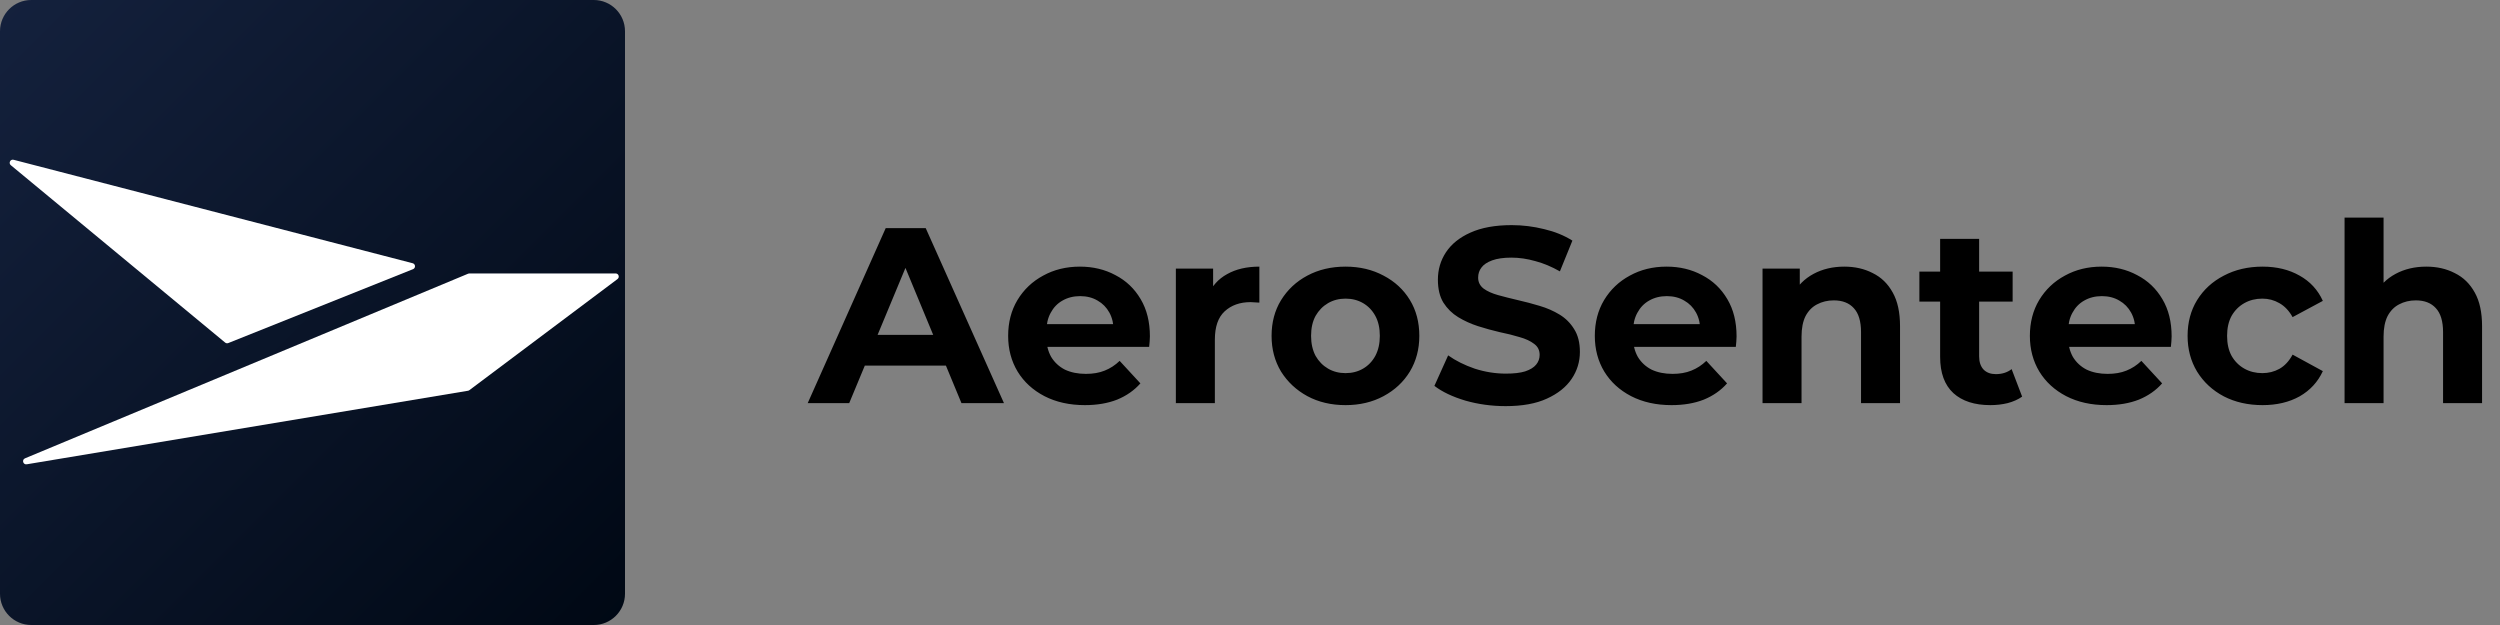 <svg width="800" height="200" viewBox="0 0 800 200" fill="none" xmlns="http://www.w3.org/2000/svg">
<rect x="0" y="0" width="800" height="200" fill="#808080" stroke="none"/>
<path d="M258.467 129L283.428 73H296.228L321.268 129H307.668L287.188 79.56H292.308L271.748 129H258.467ZM270.947 117L274.388 107.16H303.188L306.708 117H270.947ZM347.167 129.64C342.26 129.64 337.94 128.68 334.207 126.76C330.527 124.84 327.674 122.227 325.647 118.92C323.62 115.56 322.607 111.747 322.607 107.48C322.607 103.16 323.594 99.347 325.567 96.04C327.594 92.68 330.34 90.067 333.807 88.2C337.274 86.28 341.194 85.32 345.567 85.32C349.78 85.32 353.567 86.227 356.927 88.04C360.34 89.8 363.034 92.36 365.007 95.72C366.98 99.027 367.967 103 367.967 107.64C367.967 108.12 367.94 108.68 367.887 109.32C367.834 109.907 367.78 110.467 367.727 111H332.767V103.72H361.167L356.367 105.88C356.367 103.64 355.914 101.693 355.007 100.04C354.1 98.387 352.847 97.107 351.247 96.2C349.647 95.24 347.78 94.76 345.647 94.76C343.514 94.76 341.62 95.24 339.967 96.2C338.367 97.107 337.114 98.413 336.207 100.12C335.3 101.773 334.847 103.747 334.847 106.04V107.96C334.847 110.307 335.354 112.387 336.367 114.2C337.434 115.96 338.9 117.32 340.767 118.28C342.687 119.187 344.927 119.64 347.487 119.64C349.78 119.64 351.78 119.293 353.487 118.6C355.247 117.907 356.847 116.867 358.287 115.48L364.927 122.68C362.954 124.92 360.474 126.653 357.487 127.88C354.5 129.053 351.06 129.64 347.167 129.64ZM376.276 129V85.96H388.196V98.12L386.516 94.6C387.796 91.56 389.849 89.267 392.676 87.72C395.502 86.12 398.942 85.32 402.996 85.32V96.84C402.462 96.787 401.982 96.76 401.556 96.76C401.129 96.707 400.676 96.68 400.196 96.68C396.782 96.68 394.009 97.667 391.876 99.64C389.796 101.56 388.756 104.573 388.756 108.68V129H376.276ZM430.584 129.64C425.997 129.64 421.917 128.68 418.344 126.76C414.824 124.84 412.024 122.227 409.944 118.92C407.917 115.56 406.904 111.747 406.904 107.48C406.904 103.16 407.917 99.347 409.944 96.04C412.024 92.68 414.824 90.067 418.344 88.2C421.917 86.28 425.997 85.32 430.584 85.32C435.117 85.32 439.17 86.28 442.744 88.2C446.317 90.067 449.117 92.653 451.144 95.96C453.17 99.267 454.184 103.107 454.184 107.48C454.184 111.747 453.17 115.56 451.144 118.92C449.117 122.227 446.317 124.84 442.744 126.76C439.17 128.68 435.117 129.64 430.584 129.64ZM430.584 119.4C432.664 119.4 434.53 118.92 436.184 117.96C437.837 117 439.144 115.64 440.104 113.88C441.064 112.067 441.544 109.933 441.544 107.48C441.544 104.973 441.064 102.84 440.104 101.08C439.144 99.32 437.837 97.96 436.184 97C434.53 96.04 432.664 95.56 430.584 95.56C428.504 95.56 426.637 96.04 424.984 97C423.33 97.96 421.997 99.32 420.984 101.08C420.024 102.84 419.544 104.973 419.544 107.48C419.544 109.933 420.024 112.067 420.984 113.88C421.997 115.64 423.33 117 424.984 117.96C426.637 118.92 428.504 119.4 430.584 119.4ZM481.806 129.96C477.326 129.96 473.032 129.373 468.926 128.2C464.819 126.973 461.512 125.4 459.006 123.48L463.406 113.72C465.806 115.427 468.632 116.84 471.886 117.96C475.192 119.027 478.526 119.56 481.886 119.56C484.446 119.56 486.499 119.32 488.046 118.84C489.646 118.307 490.819 117.587 491.566 116.68C492.312 115.773 492.686 114.733 492.686 113.56C492.686 112.067 492.099 110.893 490.926 110.04C489.752 109.133 488.206 108.413 486.286 107.88C484.366 107.293 482.232 106.76 479.886 106.28C477.592 105.747 475.272 105.107 472.926 104.36C470.632 103.613 468.526 102.653 466.606 101.48C464.686 100.307 463.112 98.76 461.886 96.84C460.712 94.92 460.126 92.467 460.126 89.48C460.126 86.28 460.979 83.373 462.686 80.76C464.446 78.093 467.059 75.987 470.526 74.44C474.046 72.84 478.446 72.04 483.726 72.04C487.246 72.04 490.712 72.467 494.126 73.32C497.539 74.12 500.552 75.347 503.166 77L499.166 86.84C496.552 85.347 493.939 84.253 491.326 83.56C488.712 82.813 486.152 82.44 483.646 82.44C481.139 82.44 479.086 82.733 477.486 83.32C475.886 83.907 474.739 84.68 474.046 85.64C473.352 86.547 473.006 87.613 473.006 88.84C473.006 90.28 473.592 91.453 474.766 92.36C475.939 93.213 477.486 93.907 479.406 94.44C481.326 94.973 483.432 95.507 485.726 96.04C488.072 96.573 490.392 97.187 492.686 97.88C495.032 98.573 497.166 99.507 499.086 100.68C501.006 101.853 502.552 103.4 503.726 105.32C504.952 107.24 505.566 109.667 505.566 112.6C505.566 115.747 504.686 118.627 502.926 121.24C501.166 123.853 498.526 125.96 495.006 127.56C491.539 129.16 487.139 129.96 481.806 129.96ZM534.901 129.64C529.995 129.64 525.675 128.68 521.941 126.76C518.261 124.84 515.408 122.227 513.381 118.92C511.355 115.56 510.341 111.747 510.341 107.48C510.341 103.16 511.328 99.347 513.301 96.04C515.328 92.68 518.075 90.067 521.541 88.2C525.008 86.28 528.928 85.32 533.301 85.32C537.515 85.32 541.301 86.227 544.661 88.04C548.075 89.8 550.768 92.36 552.741 95.72C554.715 99.027 555.701 103 555.701 107.64C555.701 108.12 555.675 108.68 555.621 109.32C555.568 109.907 555.515 110.467 555.461 111H520.501V103.72H548.901L544.101 105.88C544.101 103.64 543.648 101.693 542.741 100.04C541.835 98.387 540.581 97.107 538.981 96.2C537.381 95.24 535.515 94.76 533.381 94.76C531.248 94.76 529.355 95.24 527.701 96.2C526.101 97.107 524.848 98.413 523.941 100.12C523.035 101.773 522.581 103.747 522.581 106.04V107.96C522.581 110.307 523.088 112.387 524.101 114.2C525.168 115.96 526.635 117.32 528.501 118.28C530.421 119.187 532.661 119.64 535.221 119.64C537.515 119.64 539.515 119.293 541.221 118.6C542.981 117.907 544.581 116.867 546.021 115.48L552.661 122.68C550.688 124.92 548.208 126.653 545.221 127.88C542.235 129.053 538.795 129.64 534.901 129.64ZM590.17 85.32C593.583 85.32 596.623 86.013 599.29 87.4C602.01 88.733 604.143 90.813 605.69 93.64C607.237 96.413 608.01 99.987 608.01 104.36V129H595.53V106.28C595.53 102.813 594.757 100.253 593.21 98.6C591.717 96.947 589.583 96.12 586.81 96.12C584.837 96.12 583.05 96.547 581.45 97.4C579.903 98.2 578.677 99.453 577.77 101.16C576.917 102.867 576.49 105.053 576.49 107.72V129H564.01V85.96H575.93V97.88L573.69 94.28C575.237 91.4 577.45 89.187 580.33 87.64C583.21 86.093 586.49 85.32 590.17 85.32ZM636.923 129.64C631.856 129.64 627.909 128.36 625.083 125.8C622.256 123.187 620.843 119.32 620.843 114.2V76.44H633.323V114.04C633.323 115.853 633.803 117.267 634.763 118.28C635.723 119.24 637.029 119.72 638.683 119.72C640.656 119.72 642.336 119.187 643.723 118.12L647.083 126.92C645.803 127.827 644.256 128.52 642.443 129C640.683 129.427 638.843 129.64 636.923 129.64ZM614.203 96.52V86.92H644.043V96.52H614.203ZM674.12 129.64C669.213 129.64 664.893 128.68 661.16 126.76C657.48 124.84 654.627 122.227 652.6 118.92C650.573 115.56 649.56 111.747 649.56 107.48C649.56 103.16 650.547 99.347 652.52 96.04C654.547 92.68 657.293 90.067 660.76 88.2C664.227 86.28 668.147 85.32 672.52 85.32C676.733 85.32 680.52 86.227 683.88 88.04C687.293 89.8 689.987 92.36 691.96 95.72C693.933 99.027 694.92 103 694.92 107.64C694.92 108.12 694.893 108.68 694.84 109.32C694.787 109.907 694.733 110.467 694.68 111H659.72V103.72H688.12L683.32 105.88C683.32 103.64 682.867 101.693 681.96 100.04C681.053 98.387 679.8 97.107 678.2 96.2C676.6 95.24 674.733 94.76 672.6 94.76C670.467 94.76 668.573 95.24 666.92 96.2C665.32 97.107 664.067 98.413 663.16 100.12C662.253 101.773 661.8 103.747 661.8 106.04V107.96C661.8 110.307 662.307 112.387 663.32 114.2C664.387 115.96 665.853 117.32 667.72 118.28C669.64 119.187 671.88 119.64 674.44 119.64C676.733 119.64 678.733 119.293 680.44 118.6C682.2 117.907 683.8 116.867 685.24 115.48L691.88 122.68C689.907 124.92 687.427 126.653 684.44 127.88C681.453 129.053 678.013 129.64 674.12 129.64ZM724.029 129.64C719.389 129.64 715.255 128.707 711.629 126.84C708.002 124.92 705.149 122.28 703.069 118.92C701.042 115.56 700.029 111.747 700.029 107.48C700.029 103.16 701.042 99.347 703.069 96.04C705.149 92.68 708.002 90.067 711.629 88.2C715.255 86.28 719.389 85.32 724.029 85.32C728.562 85.32 732.509 86.28 735.869 88.2C739.229 90.067 741.709 92.76 743.309 96.28L733.629 101.48C732.509 99.453 731.095 97.96 729.389 97C727.735 96.04 725.922 95.56 723.949 95.56C721.815 95.56 719.895 96.04 718.189 97C716.482 97.96 715.122 99.32 714.109 101.08C713.149 102.84 712.669 104.973 712.669 107.48C712.669 109.987 713.149 112.12 714.109 113.88C715.122 115.64 716.482 117 718.189 117.96C719.895 118.92 721.815 119.4 723.949 119.4C725.922 119.4 727.735 118.947 729.389 118.04C731.095 117.08 732.509 115.56 733.629 113.48L743.309 118.76C741.709 122.227 739.229 124.92 735.869 126.84C732.509 128.707 728.562 129.64 724.029 129.64ZM776.42 85.32C779.833 85.32 782.873 86.013 785.54 87.4C788.26 88.733 790.393 90.813 791.94 93.64C793.487 96.413 794.26 99.987 794.26 104.36V129H781.78V106.28C781.78 102.813 781.007 100.253 779.46 98.6C777.967 96.947 775.833 96.12 773.06 96.12C771.087 96.12 769.3 96.547 767.7 97.4C766.153 98.2 764.927 99.453 764.02 101.16C763.167 102.867 762.74 105.053 762.74 107.72V129H750.26V69.64H762.74V97.88L759.94 94.28C761.487 91.4 763.7 89.187 766.58 87.64C769.46 86.093 772.74 85.32 776.42 85.32Z" fill="black"/>
<path d="M200 10C200 4.477 195.523 0 190 0H10C4.477 0 0 4.477 0 10V190C0 195.523 4.477 200 10 200H190C195.523 200 200 195.523 200 190V10Z" fill="url(#paint0_linear_113_7)"/>
<path d="M8.004 146.665C6.907 147.122 7.381 148.77 8.553 148.575L149.759 125.04C149.918 125.014 150.067 124.95 150.195 124.854L197.6 89.3C198.369 88.723 197.961 87.5 197 87.5H150.2C150.068 87.5 149.937 87.526 149.815 87.577L8.004 146.665Z" fill="white"/>
<path d="M73.051 109.779C72.712 109.915 72.325 109.855 72.043 109.621L3.464 52.867C2.64 52.185 3.317 50.86 4.353 51.129L132.05 84.235C132.985 84.478 133.067 85.773 132.171 86.132L73.051 109.779Z" fill="white"/>
<defs>
<linearGradient id="paint0_linear_113_7" x1="0" y1="0" x2="200" y2="200" gradientUnits="userSpaceOnUse">
<stop stop-color="#14213D"/>
<stop offset="1" stop-color="#000814"/>
</linearGradient>
</defs>
</svg>
